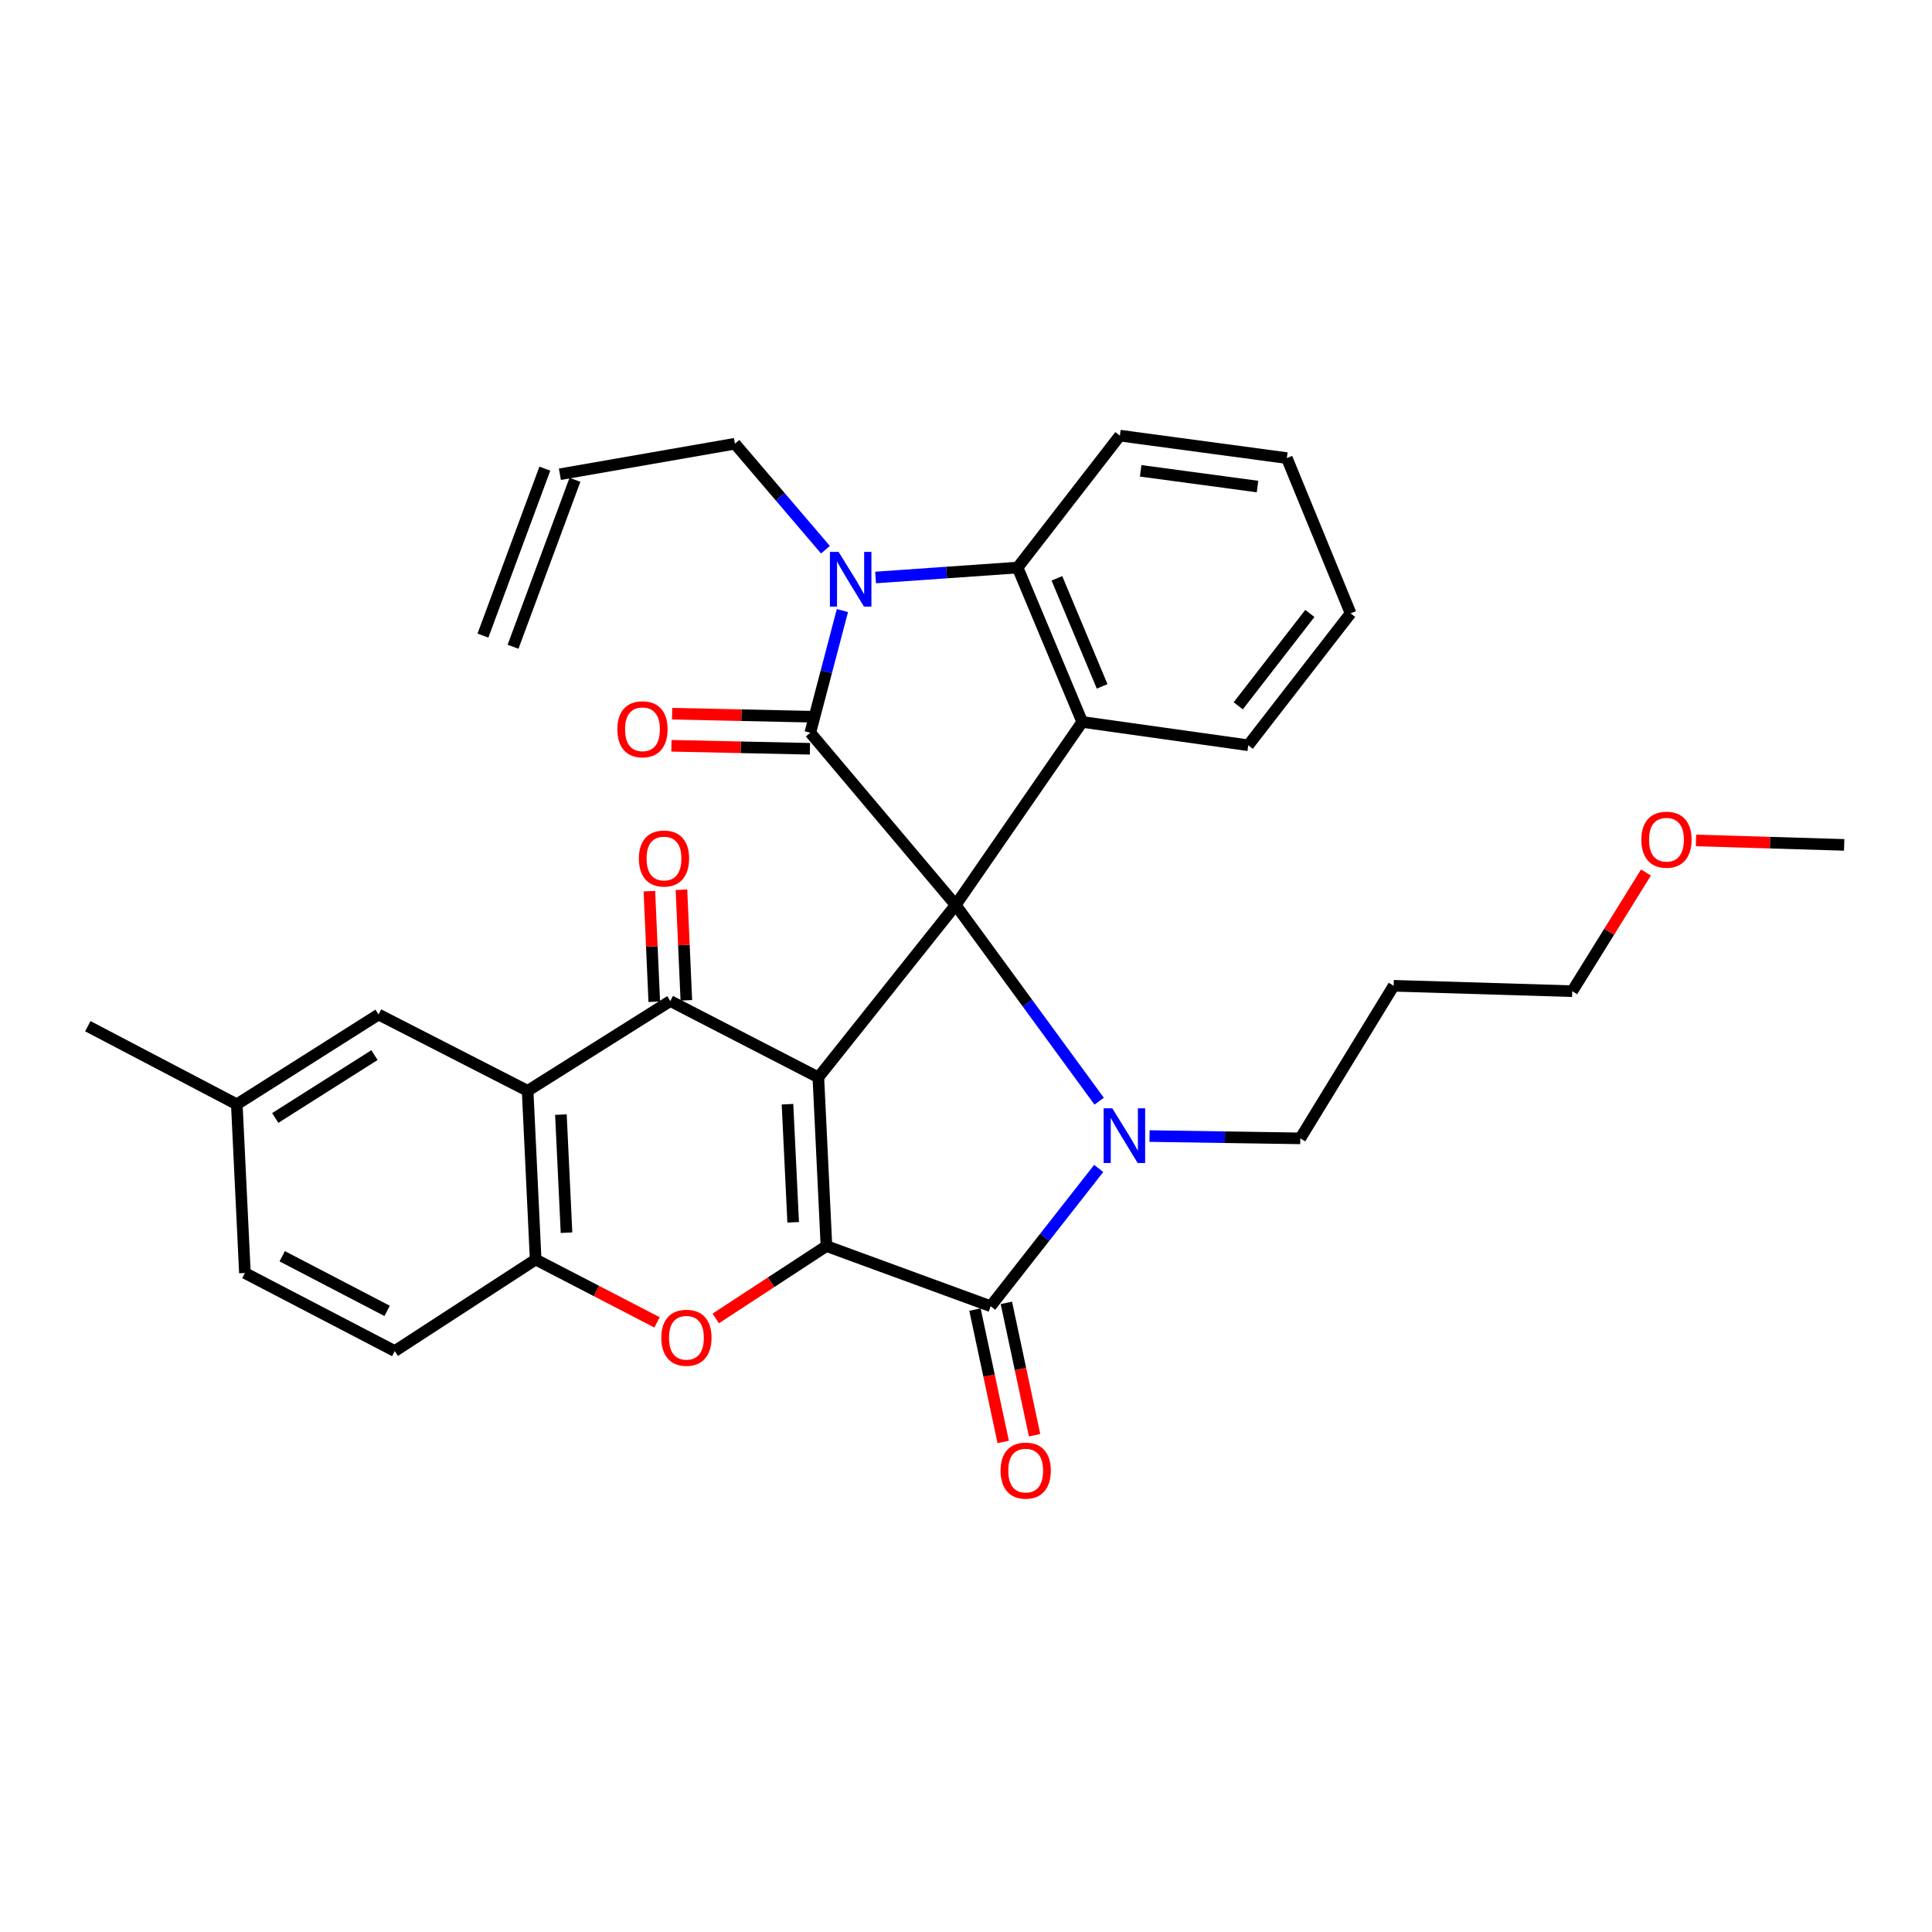 <?xml version='1.0' encoding='iso-8859-1'?>
<svg version='1.1' baseProfile='full'
              xmlns='http://www.w3.org/2000/svg'
                      xmlns:rdkit='http://www.rdkit.org/xml'
                      xmlns:xlink='http://www.w3.org/1999/xlink'
                  xml:space='preserve'
width='1000px' height='1000px' viewBox='0 0 1000 1000'>
<!-- END OF HEADER -->
<rect style='opacity:1.0;fill:#FFFFFF;stroke:none' width='1000' height='1000' x='0' y='0'> </rect>
<path class='bond-0' d='M 494.655,468.45 L 423.576,557.64' style='fill:none;fill-rule:evenodd;stroke:#000000;stroke-width:6px;stroke-linecap:butt;stroke-linejoin:miter;stroke-opacity:1' />
<path class='bond-2' d='M 494.655,468.45 L 531.79,519.209' style='fill:none;fill-rule:evenodd;stroke:#000000;stroke-width:6px;stroke-linecap:butt;stroke-linejoin:miter;stroke-opacity:1' />
<path class='bond-2' d='M 531.79,519.209 L 568.925,569.968' style='fill:none;fill-rule:evenodd;stroke:#0000FF;stroke-width:6px;stroke-linecap:butt;stroke-linejoin:miter;stroke-opacity:1' />
<path class='bond-3' d='M 494.655,468.45 L 419.404,379.26' style='fill:none;fill-rule:evenodd;stroke:#000000;stroke-width:6px;stroke-linecap:butt;stroke-linejoin:miter;stroke-opacity:1' />
<path class='bond-7' d='M 494.655,468.45 L 560.159,373.675' style='fill:none;fill-rule:evenodd;stroke:#000000;stroke-width:6px;stroke-linecap:butt;stroke-linejoin:miter;stroke-opacity:1' />
<path class='bond-1' d='M 423.576,557.64 L 427.767,644.957' style='fill:none;fill-rule:evenodd;stroke:#000000;stroke-width:6px;stroke-linecap:butt;stroke-linejoin:miter;stroke-opacity:1' />
<path class='bond-1' d='M 407.608,571.535 L 410.542,632.656' style='fill:none;fill-rule:evenodd;stroke:#000000;stroke-width:6px;stroke-linecap:butt;stroke-linejoin:miter;stroke-opacity:1' />
<path class='bond-5' d='M 423.576,557.64 L 346.949,518.132' style='fill:none;fill-rule:evenodd;stroke:#000000;stroke-width:6px;stroke-linecap:butt;stroke-linejoin:miter;stroke-opacity:1' />
<path class='bond-8' d='M 427.767,644.957 L 399.113,663.691' style='fill:none;fill-rule:evenodd;stroke:#000000;stroke-width:6px;stroke-linecap:butt;stroke-linejoin:miter;stroke-opacity:1' />
<path class='bond-8' d='M 399.113,663.691 L 370.459,682.425' style='fill:none;fill-rule:evenodd;stroke:#FF0000;stroke-width:6px;stroke-linecap:butt;stroke-linejoin:miter;stroke-opacity:1' />
<path class='bond-33' d='M 427.767,644.957 L 512.767,676.093' style='fill:none;fill-rule:evenodd;stroke:#000000;stroke-width:6px;stroke-linecap:butt;stroke-linejoin:miter;stroke-opacity:1' />
<path class='bond-4' d='M 568.686,604.79 L 540.726,640.442' style='fill:none;fill-rule:evenodd;stroke:#0000FF;stroke-width:6px;stroke-linecap:butt;stroke-linejoin:miter;stroke-opacity:1' />
<path class='bond-4' d='M 540.726,640.442 L 512.767,676.093' style='fill:none;fill-rule:evenodd;stroke:#000000;stroke-width:6px;stroke-linecap:butt;stroke-linejoin:miter;stroke-opacity:1' />
<path class='bond-17' d='M 595.006,588.024 L 634.021,588.617' style='fill:none;fill-rule:evenodd;stroke:#0000FF;stroke-width:6px;stroke-linecap:butt;stroke-linejoin:miter;stroke-opacity:1' />
<path class='bond-17' d='M 634.021,588.617 L 673.036,589.211' style='fill:none;fill-rule:evenodd;stroke:#000000;stroke-width:6px;stroke-linecap:butt;stroke-linejoin:miter;stroke-opacity:1' />
<path class='bond-6' d='M 419.404,379.26 L 427.721,347.641' style='fill:none;fill-rule:evenodd;stroke:#000000;stroke-width:6px;stroke-linecap:butt;stroke-linejoin:miter;stroke-opacity:1' />
<path class='bond-6' d='M 427.721,347.641 L 436.038,316.022' style='fill:none;fill-rule:evenodd;stroke:#0000FF;stroke-width:6px;stroke-linecap:butt;stroke-linejoin:miter;stroke-opacity:1' />
<path class='bond-12' d='M 419.583,370.954 L 383.737,370.181' style='fill:none;fill-rule:evenodd;stroke:#000000;stroke-width:6px;stroke-linecap:butt;stroke-linejoin:miter;stroke-opacity:1' />
<path class='bond-12' d='M 383.737,370.181 L 347.891,369.407' style='fill:none;fill-rule:evenodd;stroke:#FF0000;stroke-width:6px;stroke-linecap:butt;stroke-linejoin:miter;stroke-opacity:1' />
<path class='bond-12' d='M 419.225,387.566 L 383.379,386.793' style='fill:none;fill-rule:evenodd;stroke:#000000;stroke-width:6px;stroke-linecap:butt;stroke-linejoin:miter;stroke-opacity:1' />
<path class='bond-12' d='M 383.379,386.793 L 347.533,386.019' style='fill:none;fill-rule:evenodd;stroke:#FF0000;stroke-width:6px;stroke-linecap:butt;stroke-linejoin:miter;stroke-opacity:1' />
<path class='bond-13' d='M 504.641,677.826 L 511.947,712.084' style='fill:none;fill-rule:evenodd;stroke:#000000;stroke-width:6px;stroke-linecap:butt;stroke-linejoin:miter;stroke-opacity:1' />
<path class='bond-13' d='M 511.947,712.084 L 519.254,746.342' style='fill:none;fill-rule:evenodd;stroke:#FF0000;stroke-width:6px;stroke-linecap:butt;stroke-linejoin:miter;stroke-opacity:1' />
<path class='bond-13' d='M 520.892,674.36 L 528.198,708.618' style='fill:none;fill-rule:evenodd;stroke:#000000;stroke-width:6px;stroke-linecap:butt;stroke-linejoin:miter;stroke-opacity:1' />
<path class='bond-13' d='M 528.198,708.618 L 535.504,742.876' style='fill:none;fill-rule:evenodd;stroke:#FF0000;stroke-width:6px;stroke-linecap:butt;stroke-linejoin:miter;stroke-opacity:1' />
<path class='bond-9' d='M 346.949,518.132 L 273.101,564.61' style='fill:none;fill-rule:evenodd;stroke:#000000;stroke-width:6px;stroke-linecap:butt;stroke-linejoin:miter;stroke-opacity:1' />
<path class='bond-14' d='M 355.249,517.764 L 353.983,489.144' style='fill:none;fill-rule:evenodd;stroke:#000000;stroke-width:6px;stroke-linecap:butt;stroke-linejoin:miter;stroke-opacity:1' />
<path class='bond-14' d='M 353.983,489.144 L 352.716,460.524' style='fill:none;fill-rule:evenodd;stroke:#FF0000;stroke-width:6px;stroke-linecap:butt;stroke-linejoin:miter;stroke-opacity:1' />
<path class='bond-14' d='M 338.65,518.499 L 337.383,489.879' style='fill:none;fill-rule:evenodd;stroke:#000000;stroke-width:6px;stroke-linecap:butt;stroke-linejoin:miter;stroke-opacity:1' />
<path class='bond-14' d='M 337.383,489.879 L 336.117,461.259' style='fill:none;fill-rule:evenodd;stroke:#FF0000;stroke-width:6px;stroke-linecap:butt;stroke-linejoin:miter;stroke-opacity:1' />
<path class='bond-18' d='M 427.257,284.535 L 403.825,257.103' style='fill:none;fill-rule:evenodd;stroke:#0000FF;stroke-width:6px;stroke-linecap:butt;stroke-linejoin:miter;stroke-opacity:1' />
<path class='bond-18' d='M 403.825,257.103 L 380.393,229.671' style='fill:none;fill-rule:evenodd;stroke:#000000;stroke-width:6px;stroke-linecap:butt;stroke-linejoin:miter;stroke-opacity:1' />
<path class='bond-32' d='M 453.208,298.907 L 489.957,296.339' style='fill:none;fill-rule:evenodd;stroke:#0000FF;stroke-width:6px;stroke-linecap:butt;stroke-linejoin:miter;stroke-opacity:1' />
<path class='bond-32' d='M 489.957,296.339 L 526.705,293.771' style='fill:none;fill-rule:evenodd;stroke:#000000;stroke-width:6px;stroke-linecap:butt;stroke-linejoin:miter;stroke-opacity:1' />
<path class='bond-10' d='M 560.159,373.675 L 526.705,293.771' style='fill:none;fill-rule:evenodd;stroke:#000000;stroke-width:6px;stroke-linecap:butt;stroke-linejoin:miter;stroke-opacity:1' />
<path class='bond-10' d='M 570.467,355.273 L 547.05,299.34' style='fill:none;fill-rule:evenodd;stroke:#000000;stroke-width:6px;stroke-linecap:butt;stroke-linejoin:miter;stroke-opacity:1' />
<path class='bond-21' d='M 560.159,373.675 L 646.09,385.749' style='fill:none;fill-rule:evenodd;stroke:#000000;stroke-width:6px;stroke-linecap:butt;stroke-linejoin:miter;stroke-opacity:1' />
<path class='bond-35' d='M 340.097,684.47 L 308.676,668.198' style='fill:none;fill-rule:evenodd;stroke:#FF0000;stroke-width:6px;stroke-linecap:butt;stroke-linejoin:miter;stroke-opacity:1' />
<path class='bond-35' d='M 308.676,668.198 L 277.255,651.926' style='fill:none;fill-rule:evenodd;stroke:#000000;stroke-width:6px;stroke-linecap:butt;stroke-linejoin:miter;stroke-opacity:1' />
<path class='bond-11' d='M 273.101,564.61 L 277.255,651.926' style='fill:none;fill-rule:evenodd;stroke:#000000;stroke-width:6px;stroke-linecap:butt;stroke-linejoin:miter;stroke-opacity:1' />
<path class='bond-11' d='M 290.321,576.918 L 293.229,638.039' style='fill:none;fill-rule:evenodd;stroke:#000000;stroke-width:6px;stroke-linecap:butt;stroke-linejoin:miter;stroke-opacity:1' />
<path class='bond-15' d='M 273.101,564.61 L 195.948,525.11' style='fill:none;fill-rule:evenodd;stroke:#000000;stroke-width:6px;stroke-linecap:butt;stroke-linejoin:miter;stroke-opacity:1' />
<path class='bond-24' d='M 526.705,293.771 L 579.655,225.48' style='fill:none;fill-rule:evenodd;stroke:#000000;stroke-width:6px;stroke-linecap:butt;stroke-linejoin:miter;stroke-opacity:1' />
<path class='bond-16' d='M 277.255,651.926 L 204.33,699.309' style='fill:none;fill-rule:evenodd;stroke:#000000;stroke-width:6px;stroke-linecap:butt;stroke-linejoin:miter;stroke-opacity:1' />
<path class='bond-22' d='M 195.948,525.11 L 122.571,571.589' style='fill:none;fill-rule:evenodd;stroke:#000000;stroke-width:6px;stroke-linecap:butt;stroke-linejoin:miter;stroke-opacity:1' />
<path class='bond-22' d='M 193.833,546.119 L 142.468,578.654' style='fill:none;fill-rule:evenodd;stroke:#000000;stroke-width:6px;stroke-linecap:butt;stroke-linejoin:miter;stroke-opacity:1' />
<path class='bond-36' d='M 204.33,699.309 L 126.762,658.905' style='fill:none;fill-rule:evenodd;stroke:#000000;stroke-width:6px;stroke-linecap:butt;stroke-linejoin:miter;stroke-opacity:1' />
<path class='bond-36' d='M 200.371,678.512 L 146.073,650.229' style='fill:none;fill-rule:evenodd;stroke:#000000;stroke-width:6px;stroke-linecap:butt;stroke-linejoin:miter;stroke-opacity:1' />
<path class='bond-25' d='M 673.036,589.211 L 721.351,510.239' style='fill:none;fill-rule:evenodd;stroke:#000000;stroke-width:6px;stroke-linecap:butt;stroke-linejoin:miter;stroke-opacity:1' />
<path class='bond-19' d='M 380.393,229.671 L 289.8,245.465' style='fill:none;fill-rule:evenodd;stroke:#000000;stroke-width:6px;stroke-linecap:butt;stroke-linejoin:miter;stroke-opacity:1' />
<path class='bond-20' d='M 282.01,242.577 L 249.97,328.979' style='fill:none;fill-rule:evenodd;stroke:#000000;stroke-width:6px;stroke-linecap:butt;stroke-linejoin:miter;stroke-opacity:1' />
<path class='bond-20' d='M 297.59,248.354 L 265.549,334.756' style='fill:none;fill-rule:evenodd;stroke:#000000;stroke-width:6px;stroke-linecap:butt;stroke-linejoin:miter;stroke-opacity:1' />
<path class='bond-30' d='M 646.09,385.749 L 699.058,317.467' style='fill:none;fill-rule:evenodd;stroke:#000000;stroke-width:6px;stroke-linecap:butt;stroke-linejoin:miter;stroke-opacity:1' />
<path class='bond-30' d='M 640.907,365.323 L 677.984,317.525' style='fill:none;fill-rule:evenodd;stroke:#000000;stroke-width:6px;stroke-linecap:butt;stroke-linejoin:miter;stroke-opacity:1' />
<path class='bond-23' d='M 122.571,571.589 L 126.762,658.905' style='fill:none;fill-rule:evenodd;stroke:#000000;stroke-width:6px;stroke-linecap:butt;stroke-linejoin:miter;stroke-opacity:1' />
<path class='bond-28' d='M 122.571,571.589 L 45.455,531.157' style='fill:none;fill-rule:evenodd;stroke:#000000;stroke-width:6px;stroke-linecap:butt;stroke-linejoin:miter;stroke-opacity:1' />
<path class='bond-34' d='M 579.655,225.48 L 666.066,237.111' style='fill:none;fill-rule:evenodd;stroke:#000000;stroke-width:6px;stroke-linecap:butt;stroke-linejoin:miter;stroke-opacity:1' />
<path class='bond-34' d='M 590.4,243.692 L 650.888,251.834' style='fill:none;fill-rule:evenodd;stroke:#000000;stroke-width:6px;stroke-linecap:butt;stroke-linejoin:miter;stroke-opacity:1' />
<path class='bond-27' d='M 721.351,510.239 L 813.791,513.036' style='fill:none;fill-rule:evenodd;stroke:#000000;stroke-width:6px;stroke-linecap:butt;stroke-linejoin:miter;stroke-opacity:1' />
<path class='bond-26' d='M 851.952,451.615 L 832.871,482.325' style='fill:none;fill-rule:evenodd;stroke:#FF0000;stroke-width:6px;stroke-linecap:butt;stroke-linejoin:miter;stroke-opacity:1' />
<path class='bond-26' d='M 832.871,482.325 L 813.791,513.036' style='fill:none;fill-rule:evenodd;stroke:#000000;stroke-width:6px;stroke-linecap:butt;stroke-linejoin:miter;stroke-opacity:1' />
<path class='bond-29' d='M 877.859,435.005 L 916.202,436.16' style='fill:none;fill-rule:evenodd;stroke:#FF0000;stroke-width:6px;stroke-linecap:butt;stroke-linejoin:miter;stroke-opacity:1' />
<path class='bond-29' d='M 916.202,436.16 L 954.545,437.314' style='fill:none;fill-rule:evenodd;stroke:#000000;stroke-width:6px;stroke-linecap:butt;stroke-linejoin:miter;stroke-opacity:1' />
<path class='bond-31' d='M 699.058,317.467 L 666.066,237.111' style='fill:none;fill-rule:evenodd;stroke:#000000;stroke-width:6px;stroke-linecap:butt;stroke-linejoin:miter;stroke-opacity:1' />
<path  class='atom-3' d='M 575.73 573.666
L 585.01 588.666
Q 585.93 590.146, 587.41 592.826
Q 588.89 595.506, 588.97 595.666
L 588.97 573.666
L 592.73 573.666
L 592.73 601.986
L 588.85 601.986
L 578.89 585.586
Q 577.73 583.666, 576.49 581.466
Q 575.29 579.266, 574.93 578.586
L 574.93 601.986
L 571.25 601.986
L 571.25 573.666
L 575.73 573.666
' fill='#0000FF'/>
<path  class='atom-7' d='M 434.043 285.648
L 443.323 300.648
Q 444.243 302.128, 445.723 304.808
Q 447.203 307.488, 447.283 307.648
L 447.283 285.648
L 451.043 285.648
L 451.043 313.968
L 447.163 313.968
L 437.203 297.568
Q 436.043 295.648, 434.803 293.448
Q 433.603 291.248, 433.243 290.568
L 433.243 313.968
L 429.563 313.968
L 429.563 285.648
L 434.043 285.648
' fill='#0000FF'/>
<path  class='atom-9' d='M 342.294 692.42
Q 342.294 685.62, 345.654 681.82
Q 349.014 678.02, 355.294 678.02
Q 361.574 678.02, 364.934 681.82
Q 368.294 685.62, 368.294 692.42
Q 368.294 699.3, 364.894 703.22
Q 361.494 707.1, 355.294 707.1
Q 349.054 707.1, 345.654 703.22
Q 342.294 699.34, 342.294 692.42
M 355.294 703.9
Q 359.614 703.9, 361.934 701.02
Q 364.294 698.1, 364.294 692.42
Q 364.294 686.86, 361.934 684.06
Q 359.614 681.22, 355.294 681.22
Q 350.974 681.22, 348.614 684.02
Q 346.294 686.82, 346.294 692.42
Q 346.294 698.14, 348.614 701.02
Q 350.974 703.9, 355.294 703.9
' fill='#FF0000'/>
<path  class='atom-13' d='M 319.54 377.466
Q 319.54 370.666, 322.9 366.866
Q 326.26 363.066, 332.54 363.066
Q 338.82 363.066, 342.18 366.866
Q 345.54 370.666, 345.54 377.466
Q 345.54 384.346, 342.14 388.266
Q 338.74 392.146, 332.54 392.146
Q 326.3 392.146, 322.9 388.266
Q 319.54 384.386, 319.54 377.466
M 332.54 388.946
Q 336.86 388.946, 339.18 386.066
Q 341.54 383.146, 341.54 377.466
Q 341.54 371.906, 339.18 369.106
Q 336.86 366.266, 332.54 366.266
Q 328.22 366.266, 325.86 369.066
Q 323.54 371.866, 323.54 377.466
Q 323.54 383.186, 325.86 386.066
Q 328.22 388.946, 332.54 388.946
' fill='#FF0000'/>
<path  class='atom-14' d='M 517.896 761.182
Q 517.896 754.382, 521.256 750.582
Q 524.616 746.782, 530.896 746.782
Q 537.176 746.782, 540.536 750.582
Q 543.896 754.382, 543.896 761.182
Q 543.896 768.062, 540.496 771.982
Q 537.096 775.862, 530.896 775.862
Q 524.656 775.862, 521.256 771.982
Q 517.896 768.102, 517.896 761.182
M 530.896 772.662
Q 535.216 772.662, 537.536 769.782
Q 539.896 766.862, 539.896 761.182
Q 539.896 755.622, 537.536 752.822
Q 535.216 749.982, 530.896 749.982
Q 526.576 749.982, 524.216 752.782
Q 521.896 755.582, 521.896 761.182
Q 521.896 766.902, 524.216 769.782
Q 526.576 772.662, 530.896 772.662
' fill='#FF0000'/>
<path  class='atom-15' d='M 330.682 444.363
Q 330.682 437.563, 334.042 433.763
Q 337.402 429.963, 343.682 429.963
Q 349.962 429.963, 353.322 433.763
Q 356.682 437.563, 356.682 444.363
Q 356.682 451.243, 353.282 455.163
Q 349.882 459.043, 343.682 459.043
Q 337.442 459.043, 334.042 455.163
Q 330.682 451.283, 330.682 444.363
M 343.682 455.843
Q 348.002 455.843, 350.322 452.963
Q 352.682 450.043, 352.682 444.363
Q 352.682 438.803, 350.322 436.003
Q 348.002 433.163, 343.682 433.163
Q 339.362 433.163, 337.002 435.963
Q 334.682 438.763, 334.682 444.363
Q 334.682 450.083, 337.002 452.963
Q 339.362 455.843, 343.682 455.843
' fill='#FF0000'/>
<path  class='atom-27' d='M 849.558 434.625
Q 849.558 427.825, 852.918 424.025
Q 856.278 420.225, 862.558 420.225
Q 868.838 420.225, 872.198 424.025
Q 875.558 427.825, 875.558 434.625
Q 875.558 441.505, 872.158 445.425
Q 868.758 449.305, 862.558 449.305
Q 856.318 449.305, 852.918 445.425
Q 849.558 441.545, 849.558 434.625
M 862.558 446.105
Q 866.878 446.105, 869.198 443.225
Q 871.558 440.305, 871.558 434.625
Q 871.558 429.065, 869.198 426.265
Q 866.878 423.425, 862.558 423.425
Q 858.238 423.425, 855.878 426.225
Q 853.558 429.025, 853.558 434.625
Q 853.558 440.345, 855.878 443.225
Q 858.238 446.105, 862.558 446.105
' fill='#FF0000'/>
</svg>
